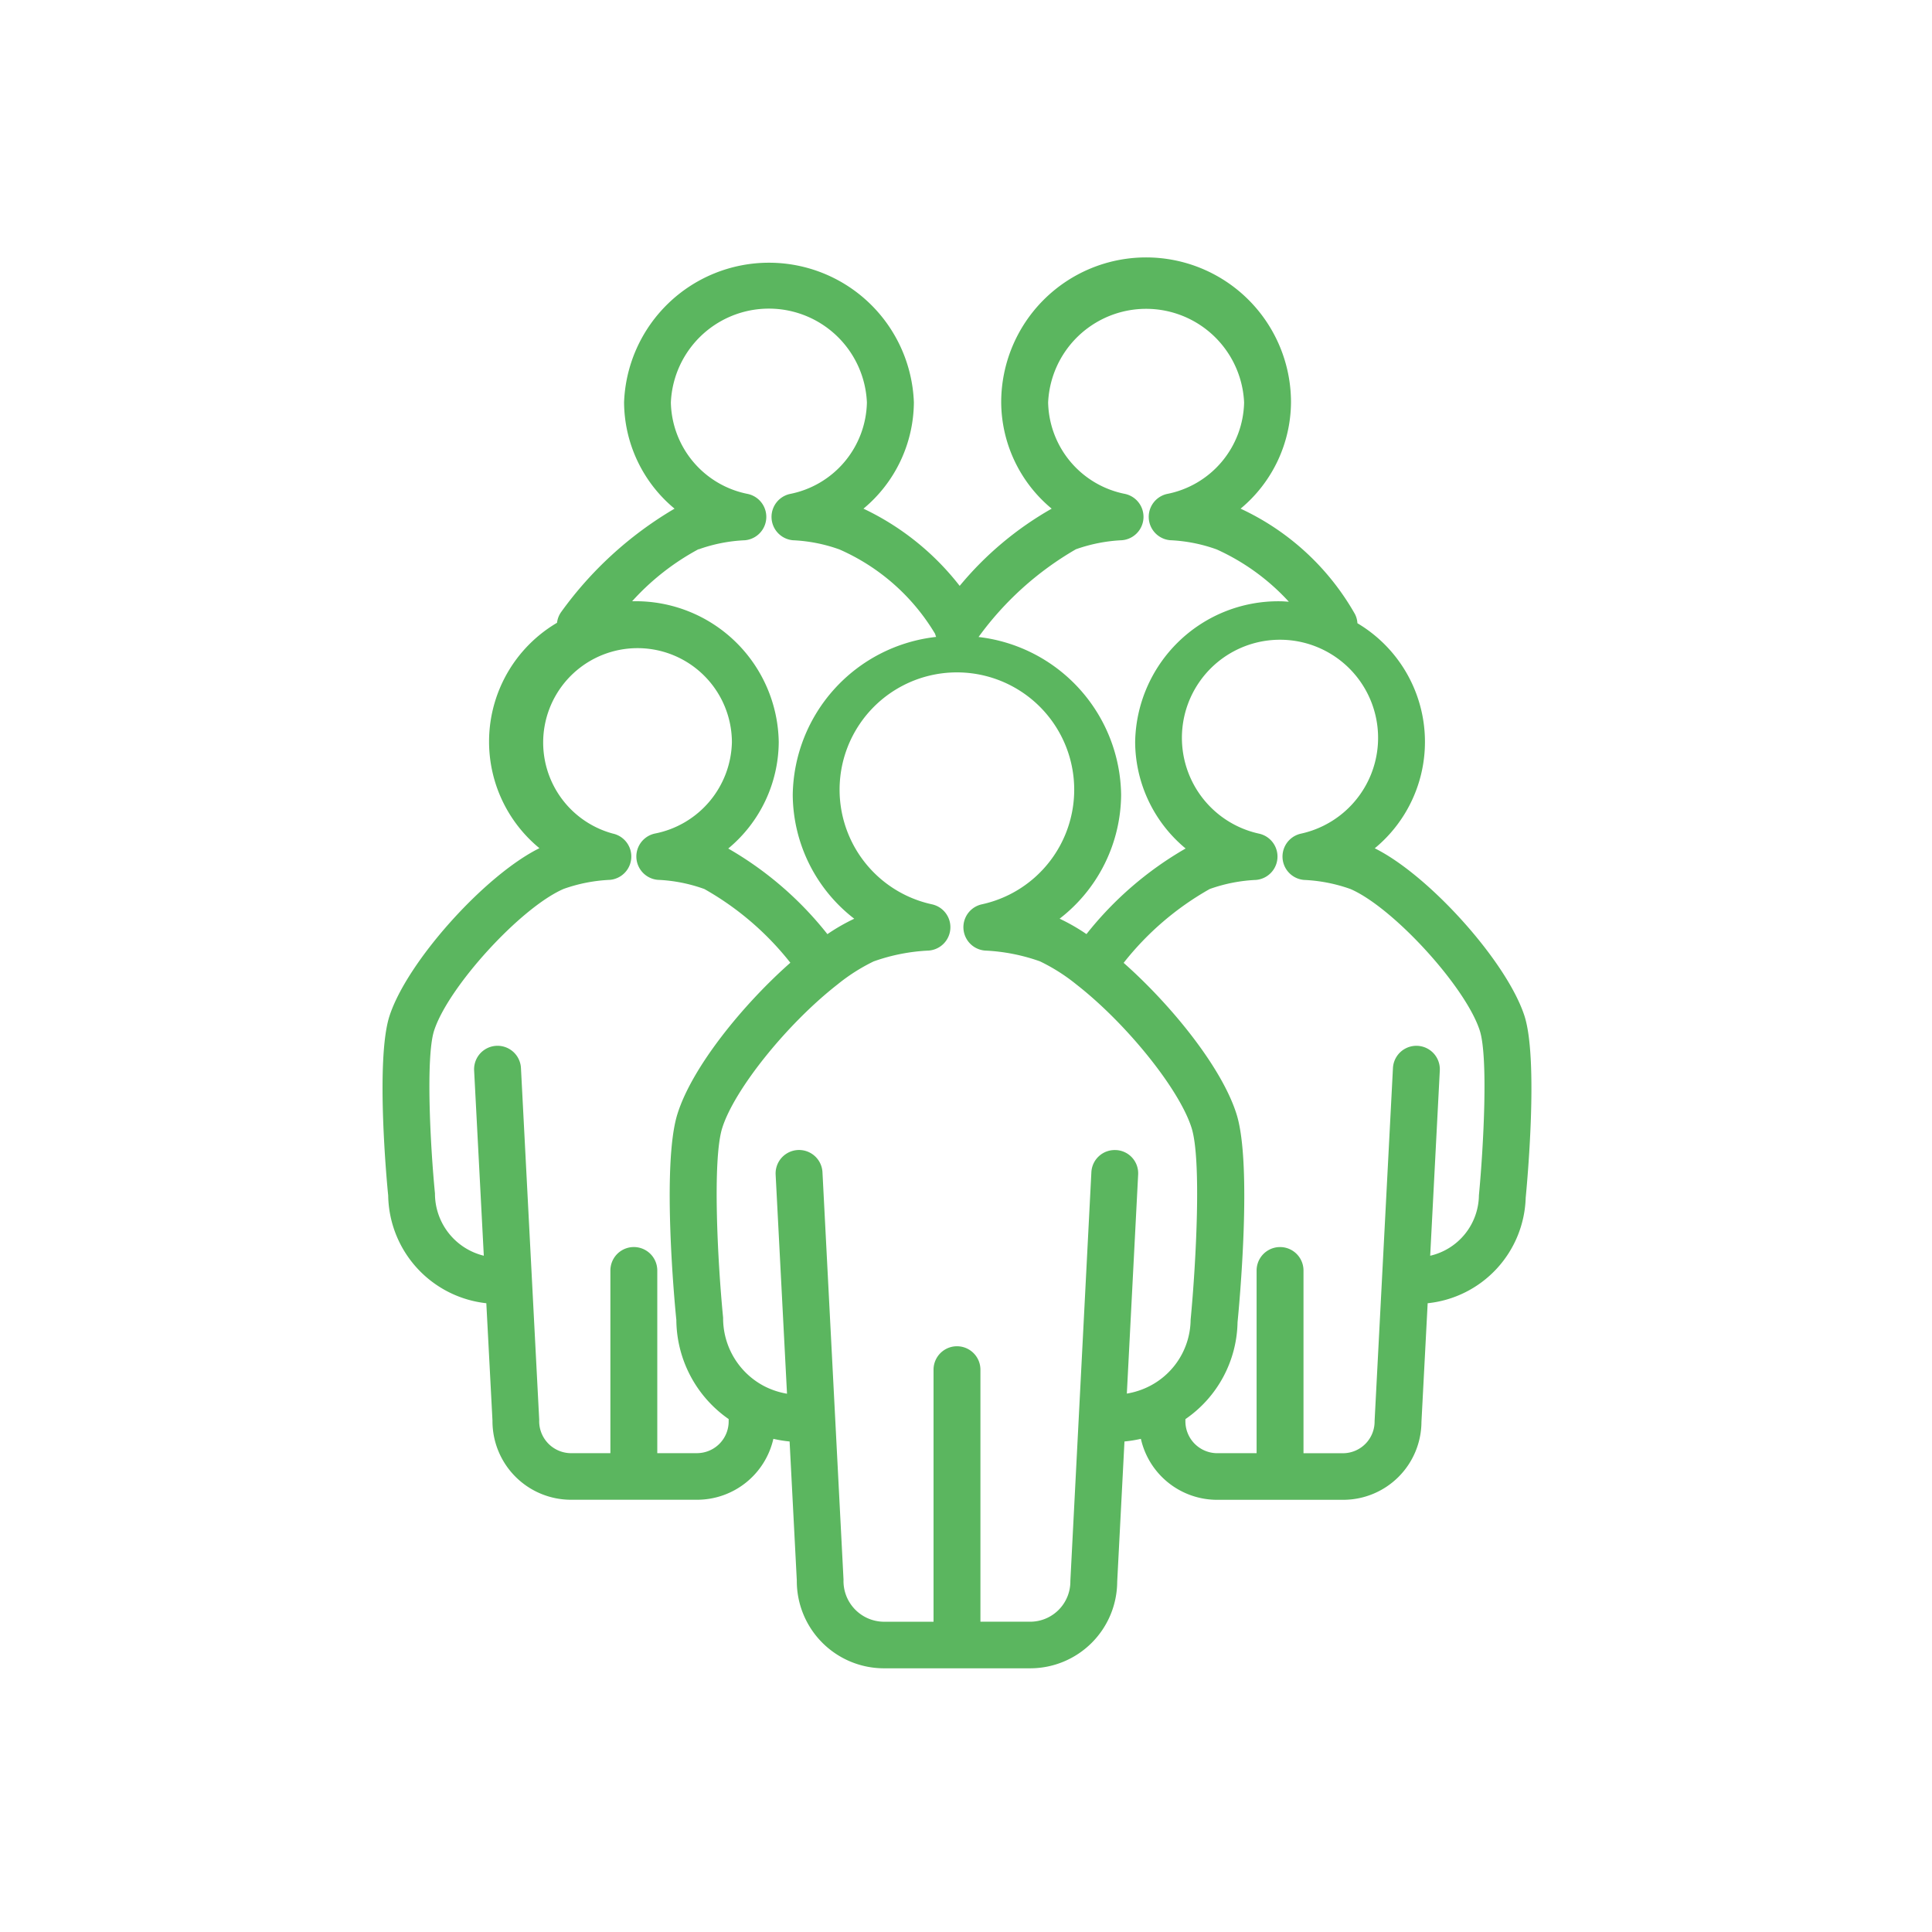 <svg xmlns="http://www.w3.org/2000/svg" width="96" height="96" viewBox="0 0 96 96"><defs><style>.a{fill:none;}.b{fill:#5bb65f;}</style></defs><rect class="a" width="96" height="96"/><path class="b" d="M61.014,32.285a6.854,6.854,0,0,0-.851-11.192,1.127,1.127,0,0,0-.122-.454A12.647,12.647,0,0,0,54.358,15.4a6.925,6.925,0,0,0,2.505-5.284,7.2,7.2,0,0,0-14.4,0,6.913,6.913,0,0,0,2.508,5.284A16.487,16.487,0,0,0,40.4,19.237,13.226,13.226,0,0,0,35.619,15.4a6.925,6.925,0,0,0,2.505-5.284,7.205,7.205,0,0,0-14.4,0,6.913,6.913,0,0,0,2.508,5.284,18.465,18.465,0,0,0-5.64,5.144,1.154,1.154,0,0,0-.2.527,6.852,6.852,0,0,0-.874,11.2c-2.721,1.346-6.61,5.675-7.463,8.378-.682,2.205-.114,8.3-.052,8.876a5.473,5.473,0,0,0,4.876,5.357l.306,5.835a3.905,3.905,0,0,0,3.874,3.93h3.14l.017,0,.017,0h3.14a3.889,3.889,0,0,0,3.769-3.027,6.212,6.212,0,0,0,.807.131l.358,6.91a4.334,4.334,0,0,0,4.3,4.361h7.32a4.323,4.323,0,0,0,4.3-4.3l.361-6.971a6.346,6.346,0,0,0,.816-.131,3.884,3.884,0,0,0,3.764,3.03H56.3l.017,0,.017,0h3.14a3.89,3.89,0,0,0,3.871-3.868l.309-5.9a5.433,5.433,0,0,0,4.871-5.243c.067-.687.635-6.784-.05-9-.854-2.695-4.748-7.029-7.463-8.369ZM46.164,17.422a7.941,7.941,0,0,1,2.307-.454,1.166,1.166,0,0,0,.149-2.3,4.735,4.735,0,0,1-3.825-4.544,4.874,4.874,0,0,1,9.738,0,4.735,4.735,0,0,1-3.825,4.544,1.166,1.166,0,0,0,.149,2.3,7.844,7.844,0,0,1,2.313.457,11.014,11.014,0,0,1,3.586,2.6c-.146-.009-.288-.023-.437-.023a7.11,7.11,0,0,0-7.2,7,6.913,6.913,0,0,0,2.508,5.284A17.227,17.227,0,0,0,46.7,36.54a9.807,9.807,0,0,0-1.334-.766,7.848,7.848,0,0,0,3.056-6.158,8.005,8.005,0,0,0-7.084-7.839,15.613,15.613,0,0,1,4.83-4.355Zm-18.736,0a7.816,7.816,0,0,1,2.3-.452,1.166,1.166,0,0,0,.149-2.3,4.733,4.733,0,0,1-3.828-4.544,4.875,4.875,0,0,1,9.741,0,4.735,4.735,0,0,1-3.825,4.544,1.166,1.166,0,0,0,.149,2.3,7.844,7.844,0,0,1,2.313.457,10.406,10.406,0,0,1,4.751,4.192,1.374,1.374,0,0,0,.052.154,8.011,8.011,0,0,0-7.125,7.845,7.839,7.839,0,0,0,3.056,6.158,9.723,9.723,0,0,0-1.334.766A17.206,17.206,0,0,0,28.9,32.288,6.927,6.927,0,0,0,31.409,27a7.108,7.108,0,0,0-7.2-7c-.029,0-.055,0-.084,0a12.27,12.27,0,0,1,3.3-2.587Zm-.061,44.91H25.374V53.255a1.165,1.165,0,1,0-2.33,0v9.077H21.051a1.59,1.59,0,0,1-1.544-1.66L18.6,43.194a1.165,1.165,0,0,0-2.327.122l.481,9.205a3.181,3.181,0,0,1-2.427-3.094c-.236-2.418-.457-6.749-.05-8.069.687-2.17,4.294-6.129,6.438-7.061a7.879,7.879,0,0,1,2.3-.452,1.165,1.165,0,0,0,.149-2.3A4.689,4.689,0,1,1,29.082,27a4.735,4.735,0,0,1-3.828,4.544,1.165,1.165,0,0,0,.149,2.3,7.75,7.75,0,0,1,2.313.457,14.531,14.531,0,0,1,4.27,3.662c-2.348,2.071-4.888,5.188-5.613,7.524-.787,2.517-.125,9.543-.052,10.222a6.052,6.052,0,0,0,2.6,4.929l0,.093a1.578,1.578,0,0,1-1.547,1.6Zm20.8-15.06a1.159,1.159,0,0,0-1.223,1.1L45.9,68.677a2,2,0,0,1-1.969,2.03h-2.5V58.185a1.165,1.165,0,1,0-2.33,0V70.708H36.6a2.023,2.023,0,0,1-1.972-2.092L33.582,48.373a1.165,1.165,0,1,0-2.327.119l.565,10.886a3.892,3.892,0,0,1-1.159-.39A3.808,3.808,0,0,1,28.645,55.6c-.277-2.814-.533-7.856-.047-9.415.594-1.911,3.216-5.179,5.727-7.14a9.207,9.207,0,0,1,1.8-1.148,9.422,9.422,0,0,1,2.741-.539,1.164,1.164,0,0,0,.146-2.3,5.829,5.829,0,1,1,2.5,0,1.164,1.164,0,0,0,.146,2.3,9.423,9.423,0,0,1,2.732.536A9.244,9.244,0,0,1,46.2,39.043c2.511,1.96,5.133,5.229,5.727,7.14.486,1.556.227,6.6-.052,9.525a3.745,3.745,0,0,1-2.01,3.277,3.886,3.886,0,0,1-1.159.387l.562-10.886a1.155,1.155,0,0,0-1.1-1.215ZM66.2,49.542a3.122,3.122,0,0,1-2.421,2.98l.478-9.205a1.165,1.165,0,0,0-2.328-.122l-.912,17.54a1.576,1.576,0,0,1-1.544,1.6H57.484V53.256a1.165,1.165,0,1,0-2.33,0v9.077H53.161a1.587,1.587,0,0,1-1.544-1.649l0-.044a5.97,5.97,0,0,0,2.59-4.812c.079-.792.74-7.818-.047-10.332-.728-2.336-3.268-5.456-5.613-7.527A14.5,14.5,0,0,1,52.823,34.3a7.88,7.88,0,0,1,2.3-.452,1.165,1.165,0,0,0,.149-2.3,4.874,4.874,0,1,1,2.089,0,1.165,1.165,0,0,0,.149,2.3,7.9,7.9,0,0,1,2.313.454c2.135.929,5.742,4.885,6.426,7.049.411,1.322.189,5.654-.05,8.186Z" transform="translate(7.286 9.875)"/></svg>